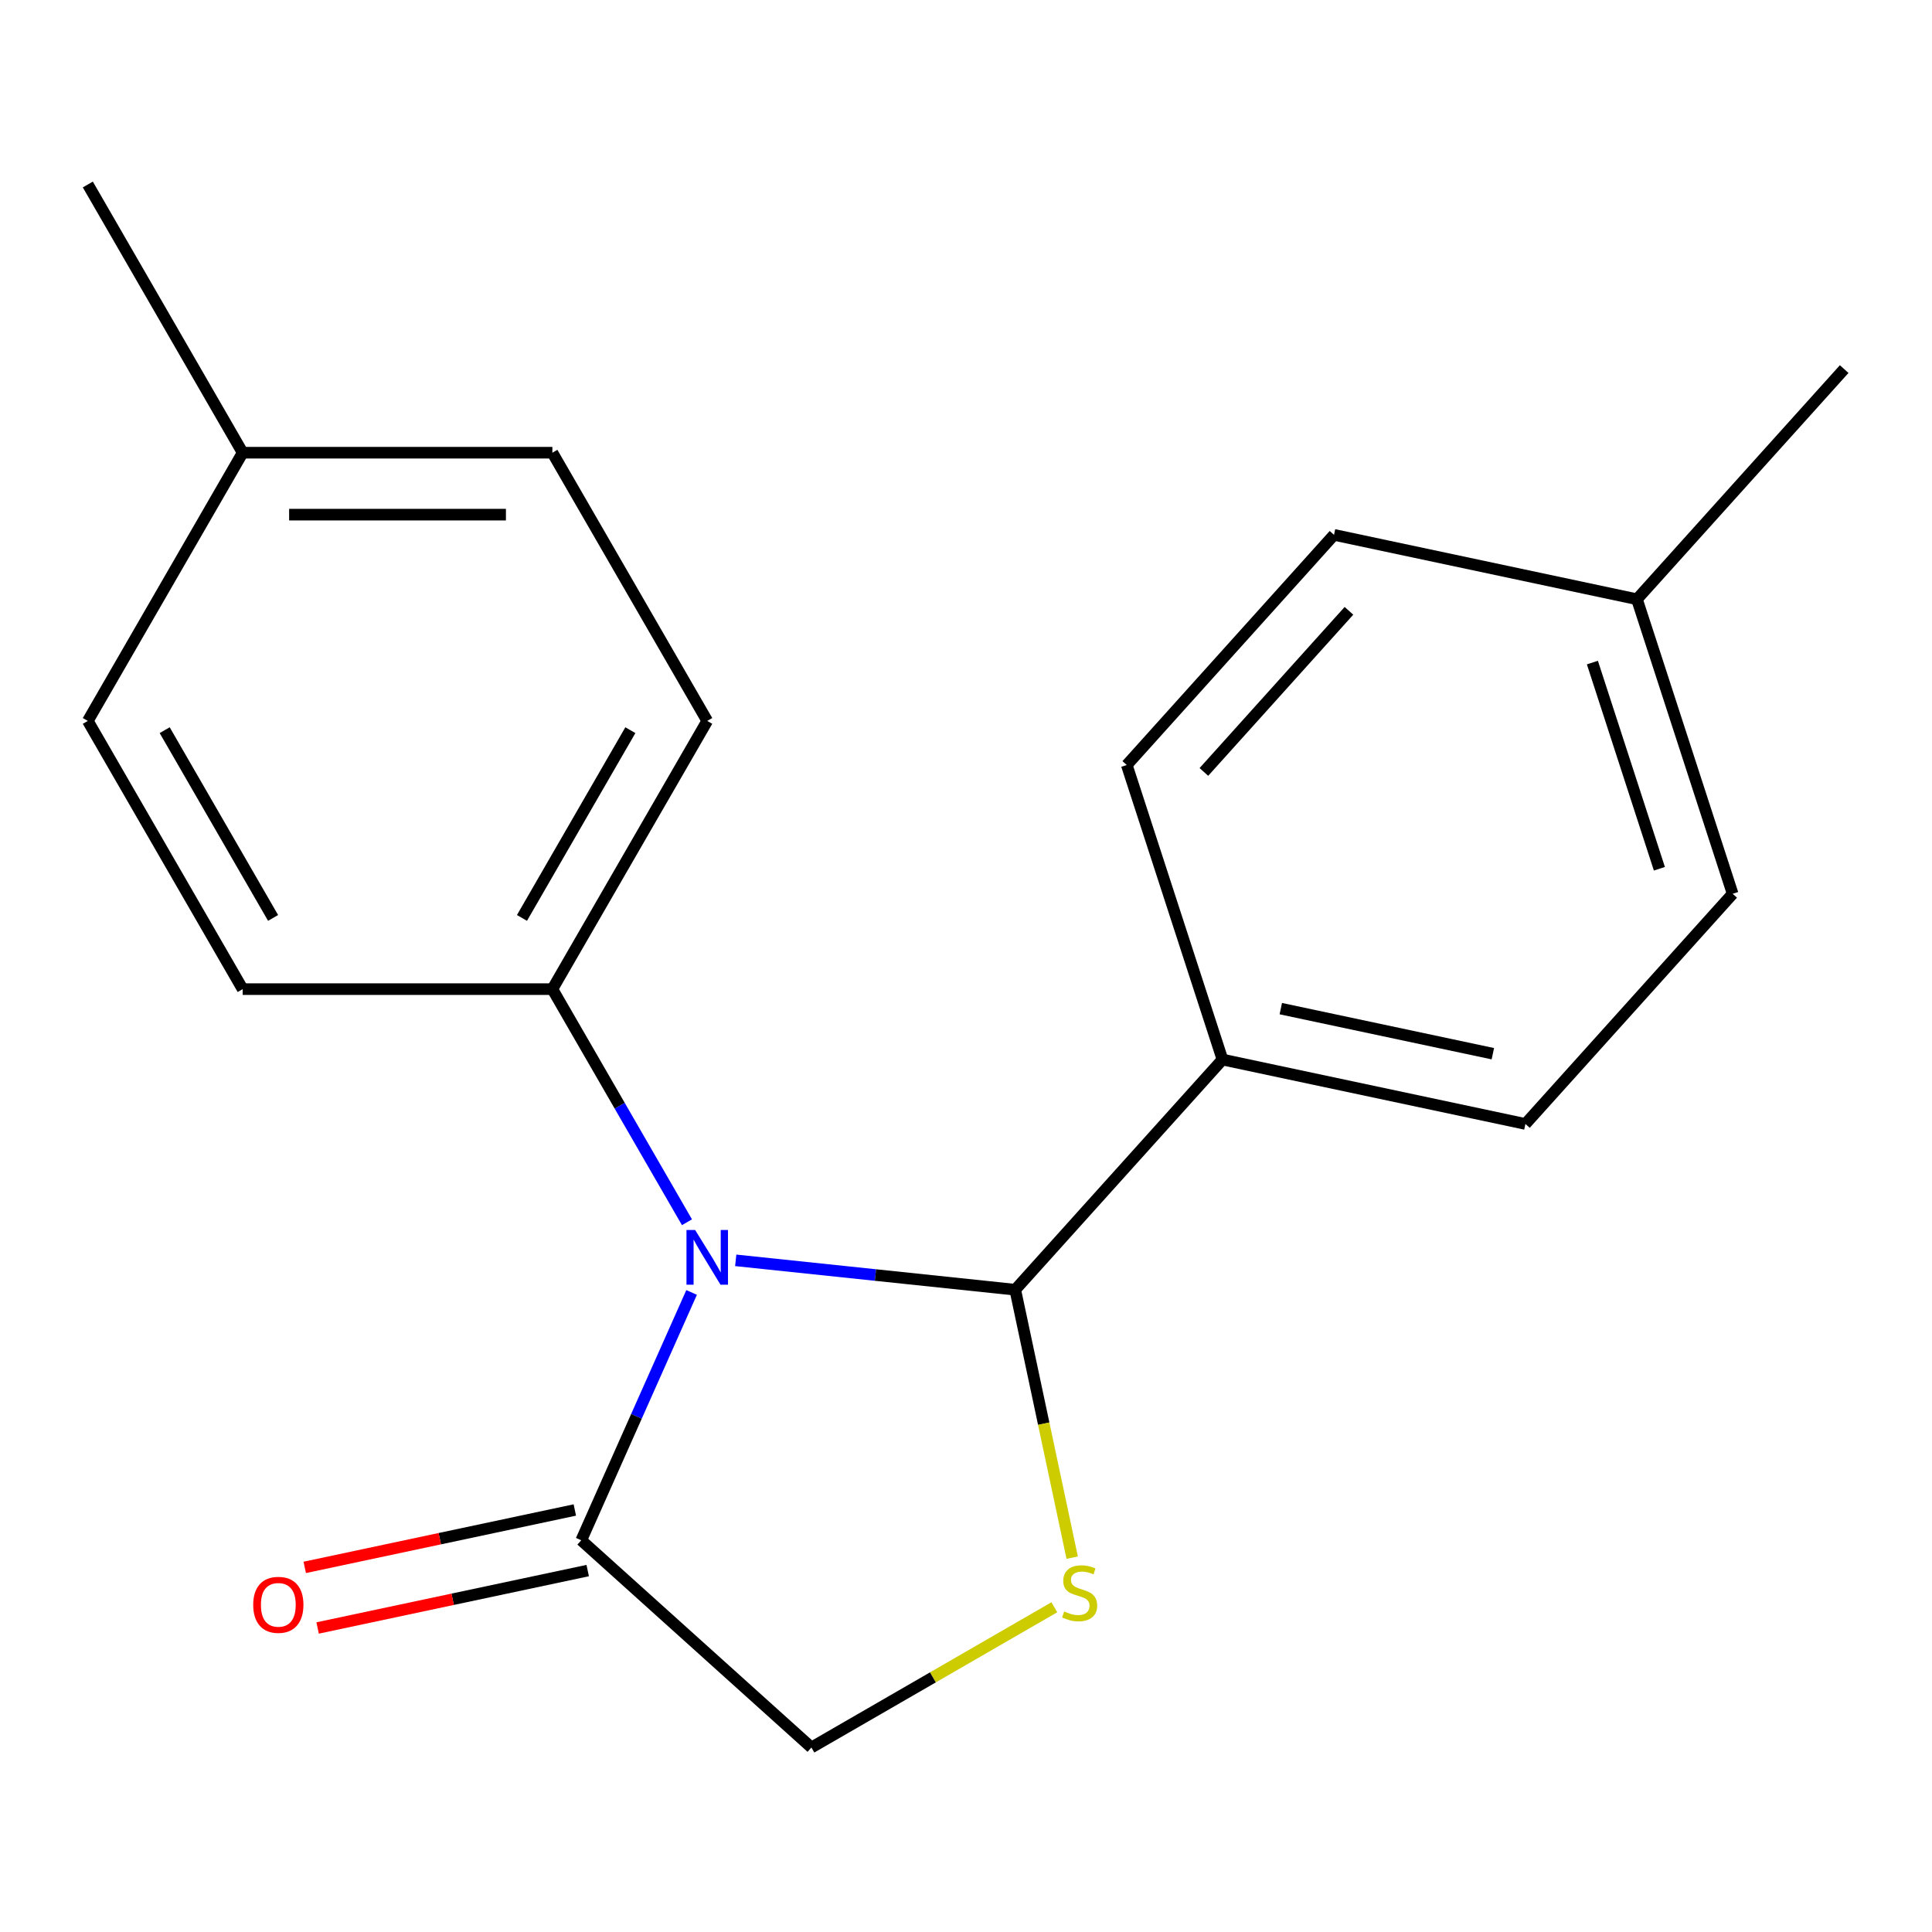 <?xml version='1.0' encoding='iso-8859-1'?>
<svg version='1.1' baseProfile='full'
              xmlns='http://www.w3.org/2000/svg'
                      xmlns:rdkit='http://www.rdkit.org/xml'
                      xmlns:xlink='http://www.w3.org/1999/xlink'
                  xml:space='preserve'
width='1000px' height='1000px' viewBox='0 0 1000 1000'>
<!-- END OF HEADER -->
<rect style='opacity:1.0;fill:#FFFFFF;stroke:none' width='1000' height='1000' x='0' y='0'> </rect>
<path class='bond-0' d='M 380.81,652.35 L 453.149,659.953' style='fill:none;fill-rule:evenodd;stroke:#0000FF;stroke-width:6px;stroke-linecap:butt;stroke-linejoin:miter;stroke-opacity:1' />
<path class='bond-0' d='M 453.149,659.953 L 525.488,667.556' style='fill:none;fill-rule:evenodd;stroke:#000000;stroke-width:6px;stroke-linecap:butt;stroke-linejoin:miter;stroke-opacity:1' />
<path class='bond-2' d='M 357.974,668.968 L 329.417,733.106' style='fill:none;fill-rule:evenodd;stroke:#0000FF;stroke-width:6px;stroke-linecap:butt;stroke-linejoin:miter;stroke-opacity:1' />
<path class='bond-2' d='M 329.417,733.106 L 300.861,797.245' style='fill:none;fill-rule:evenodd;stroke:#000000;stroke-width:6px;stroke-linecap:butt;stroke-linejoin:miter;stroke-opacity:1' />
<path class='bond-3' d='M 355.573,632.632 L 320.742,572.303' style='fill:none;fill-rule:evenodd;stroke:#0000FF;stroke-width:6px;stroke-linecap:butt;stroke-linejoin:miter;stroke-opacity:1' />
<path class='bond-3' d='M 320.742,572.303 L 285.91,511.973' style='fill:none;fill-rule:evenodd;stroke:#000000;stroke-width:6px;stroke-linecap:butt;stroke-linejoin:miter;stroke-opacity:1' />
<path class='bond-1' d='M 525.488,667.556 L 540.226,736.893' style='fill:none;fill-rule:evenodd;stroke:#000000;stroke-width:6px;stroke-linecap:butt;stroke-linejoin:miter;stroke-opacity:1' />
<path class='bond-1' d='M 540.226,736.893 L 554.964,806.23' style='fill:none;fill-rule:evenodd;stroke:#CCCC00;stroke-width:6px;stroke-linecap:butt;stroke-linejoin:miter;stroke-opacity:1' />
<path class='bond-5' d='M 525.488,667.556 L 632.753,548.427' style='fill:none;fill-rule:evenodd;stroke:#000000;stroke-width:6px;stroke-linecap:butt;stroke-linejoin:miter;stroke-opacity:1' />
<path class='bond-19' d='M 545.73,831.913 L 482.86,868.211' style='fill:none;fill-rule:evenodd;stroke:#CCCC00;stroke-width:6px;stroke-linecap:butt;stroke-linejoin:miter;stroke-opacity:1' />
<path class='bond-19' d='M 482.86,868.211 L 419.99,904.509' style='fill:none;fill-rule:evenodd;stroke:#000000;stroke-width:6px;stroke-linecap:butt;stroke-linejoin:miter;stroke-opacity:1' />
<path class='bond-4' d='M 300.861,797.245 L 419.99,904.509' style='fill:none;fill-rule:evenodd;stroke:#000000;stroke-width:6px;stroke-linecap:butt;stroke-linejoin:miter;stroke-opacity:1' />
<path class='bond-6' d='M 297.528,781.565 L 227.631,796.422' style='fill:none;fill-rule:evenodd;stroke:#000000;stroke-width:6px;stroke-linecap:butt;stroke-linejoin:miter;stroke-opacity:1' />
<path class='bond-6' d='M 227.631,796.422 L 157.735,811.279' style='fill:none;fill-rule:evenodd;stroke:#FF0000;stroke-width:6px;stroke-linecap:butt;stroke-linejoin:miter;stroke-opacity:1' />
<path class='bond-6' d='M 304.194,812.925 L 234.297,827.782' style='fill:none;fill-rule:evenodd;stroke:#000000;stroke-width:6px;stroke-linecap:butt;stroke-linejoin:miter;stroke-opacity:1' />
<path class='bond-6' d='M 234.297,827.782 L 164.401,842.639' style='fill:none;fill-rule:evenodd;stroke:#FF0000;stroke-width:6px;stroke-linecap:butt;stroke-linejoin:miter;stroke-opacity:1' />
<path class='bond-7' d='M 285.91,511.973 L 366.062,373.145' style='fill:none;fill-rule:evenodd;stroke:#000000;stroke-width:6px;stroke-linecap:butt;stroke-linejoin:miter;stroke-opacity:1' />
<path class='bond-7' d='M 270.168,475.118 L 326.274,377.939' style='fill:none;fill-rule:evenodd;stroke:#000000;stroke-width:6px;stroke-linecap:butt;stroke-linejoin:miter;stroke-opacity:1' />
<path class='bond-8' d='M 285.91,511.973 L 125.607,511.973' style='fill:none;fill-rule:evenodd;stroke:#000000;stroke-width:6px;stroke-linecap:butt;stroke-linejoin:miter;stroke-opacity:1' />
<path class='bond-9' d='M 632.753,548.427 L 789.554,581.756' style='fill:none;fill-rule:evenodd;stroke:#000000;stroke-width:6px;stroke-linecap:butt;stroke-linejoin:miter;stroke-opacity:1' />
<path class='bond-9' d='M 662.939,522.066 L 772.699,545.397' style='fill:none;fill-rule:evenodd;stroke:#000000;stroke-width:6px;stroke-linecap:butt;stroke-linejoin:miter;stroke-opacity:1' />
<path class='bond-10' d='M 632.753,548.427 L 583.216,395.969' style='fill:none;fill-rule:evenodd;stroke:#000000;stroke-width:6px;stroke-linecap:butt;stroke-linejoin:miter;stroke-opacity:1' />
<path class='bond-11' d='M 366.062,373.145 L 285.91,234.318' style='fill:none;fill-rule:evenodd;stroke:#000000;stroke-width:6px;stroke-linecap:butt;stroke-linejoin:miter;stroke-opacity:1' />
<path class='bond-14' d='M 125.607,511.973 L 45.455,373.145' style='fill:none;fill-rule:evenodd;stroke:#000000;stroke-width:6px;stroke-linecap:butt;stroke-linejoin:miter;stroke-opacity:1' />
<path class='bond-14' d='M 141.349,475.118 L 85.243,377.939' style='fill:none;fill-rule:evenodd;stroke:#000000;stroke-width:6px;stroke-linecap:butt;stroke-linejoin:miter;stroke-opacity:1' />
<path class='bond-12' d='M 789.554,581.756 L 896.818,462.627' style='fill:none;fill-rule:evenodd;stroke:#000000;stroke-width:6px;stroke-linecap:butt;stroke-linejoin:miter;stroke-opacity:1' />
<path class='bond-13' d='M 583.216,395.969 L 690.48,276.84' style='fill:none;fill-rule:evenodd;stroke:#000000;stroke-width:6px;stroke-linecap:butt;stroke-linejoin:miter;stroke-opacity:1' />
<path class='bond-13' d='M 623.131,399.553 L 698.216,316.162' style='fill:none;fill-rule:evenodd;stroke:#000000;stroke-width:6px;stroke-linecap:butt;stroke-linejoin:miter;stroke-opacity:1' />
<path class='bond-20' d='M 285.91,234.318 L 125.607,234.318' style='fill:none;fill-rule:evenodd;stroke:#000000;stroke-width:6px;stroke-linecap:butt;stroke-linejoin:miter;stroke-opacity:1' />
<path class='bond-20' d='M 261.865,266.379 L 149.652,266.379' style='fill:none;fill-rule:evenodd;stroke:#000000;stroke-width:6px;stroke-linecap:butt;stroke-linejoin:miter;stroke-opacity:1' />
<path class='bond-21' d='M 896.818,462.627 L 847.281,310.169' style='fill:none;fill-rule:evenodd;stroke:#000000;stroke-width:6px;stroke-linecap:butt;stroke-linejoin:miter;stroke-opacity:1' />
<path class='bond-21' d='M 858.896,449.666 L 824.22,342.945' style='fill:none;fill-rule:evenodd;stroke:#000000;stroke-width:6px;stroke-linecap:butt;stroke-linejoin:miter;stroke-opacity:1' />
<path class='bond-16' d='M 690.48,276.84 L 847.281,310.169' style='fill:none;fill-rule:evenodd;stroke:#000000;stroke-width:6px;stroke-linecap:butt;stroke-linejoin:miter;stroke-opacity:1' />
<path class='bond-15' d='M 45.455,373.145 L 125.607,234.318' style='fill:none;fill-rule:evenodd;stroke:#000000;stroke-width:6px;stroke-linecap:butt;stroke-linejoin:miter;stroke-opacity:1' />
<path class='bond-18' d='M 125.607,234.318 L 45.455,95.491' style='fill:none;fill-rule:evenodd;stroke:#000000;stroke-width:6px;stroke-linecap:butt;stroke-linejoin:miter;stroke-opacity:1' />
<path class='bond-17' d='M 847.281,310.169 L 954.545,191.04' style='fill:none;fill-rule:evenodd;stroke:#000000;stroke-width:6px;stroke-linecap:butt;stroke-linejoin:miter;stroke-opacity:1' />
<path  class='atom-0' d='M 359.802 636.64
L 369.082 651.64
Q 370.002 653.12, 371.482 655.8
Q 372.962 658.48, 373.042 658.64
L 373.042 636.64
L 376.802 636.64
L 376.802 664.96
L 372.922 664.96
L 362.962 648.56
Q 361.802 646.64, 360.562 644.44
Q 359.362 642.24, 359.002 641.56
L 359.002 664.96
L 355.322 664.96
L 355.322 636.64
L 359.802 636.64
' fill='#0000FF'/>
<path  class='atom-2' d='M 550.817 834.077
Q 551.137 834.197, 552.457 834.757
Q 553.777 835.317, 555.217 835.677
Q 556.697 835.997, 558.137 835.997
Q 560.817 835.997, 562.377 834.717
Q 563.937 833.397, 563.937 831.117
Q 563.937 829.557, 563.137 828.597
Q 562.377 827.637, 561.177 827.117
Q 559.977 826.597, 557.977 825.997
Q 555.457 825.237, 553.937 824.517
Q 552.457 823.797, 551.377 822.277
Q 550.337 820.757, 550.337 818.197
Q 550.337 814.637, 552.737 812.437
Q 555.177 810.237, 559.977 810.237
Q 563.257 810.237, 566.977 811.797
L 566.057 814.877
Q 562.657 813.477, 560.097 813.477
Q 557.337 813.477, 555.817 814.637
Q 554.297 815.757, 554.337 817.717
Q 554.337 819.237, 555.097 820.157
Q 555.897 821.077, 557.017 821.597
Q 558.177 822.117, 560.097 822.717
Q 562.657 823.517, 564.177 824.317
Q 565.697 825.117, 566.777 826.757
Q 567.897 828.357, 567.897 831.117
Q 567.897 835.037, 565.257 837.157
Q 562.657 839.237, 558.297 839.237
Q 555.777 839.237, 553.857 838.677
Q 551.977 838.157, 549.737 837.237
L 550.817 834.077
' fill='#CCCC00'/>
<path  class='atom-7' d='M 131.06 830.654
Q 131.06 823.854, 134.42 820.054
Q 137.78 816.254, 144.06 816.254
Q 150.34 816.254, 153.7 820.054
Q 157.06 823.854, 157.06 830.654
Q 157.06 837.534, 153.66 841.454
Q 150.26 845.334, 144.06 845.334
Q 137.82 845.334, 134.42 841.454
Q 131.06 837.574, 131.06 830.654
M 144.06 842.134
Q 148.38 842.134, 150.7 839.254
Q 153.06 836.334, 153.06 830.654
Q 153.06 825.094, 150.7 822.294
Q 148.38 819.454, 144.06 819.454
Q 139.74 819.454, 137.38 822.254
Q 135.06 825.054, 135.06 830.654
Q 135.06 836.374, 137.38 839.254
Q 139.74 842.134, 144.06 842.134
' fill='#FF0000'/>
</svg>
